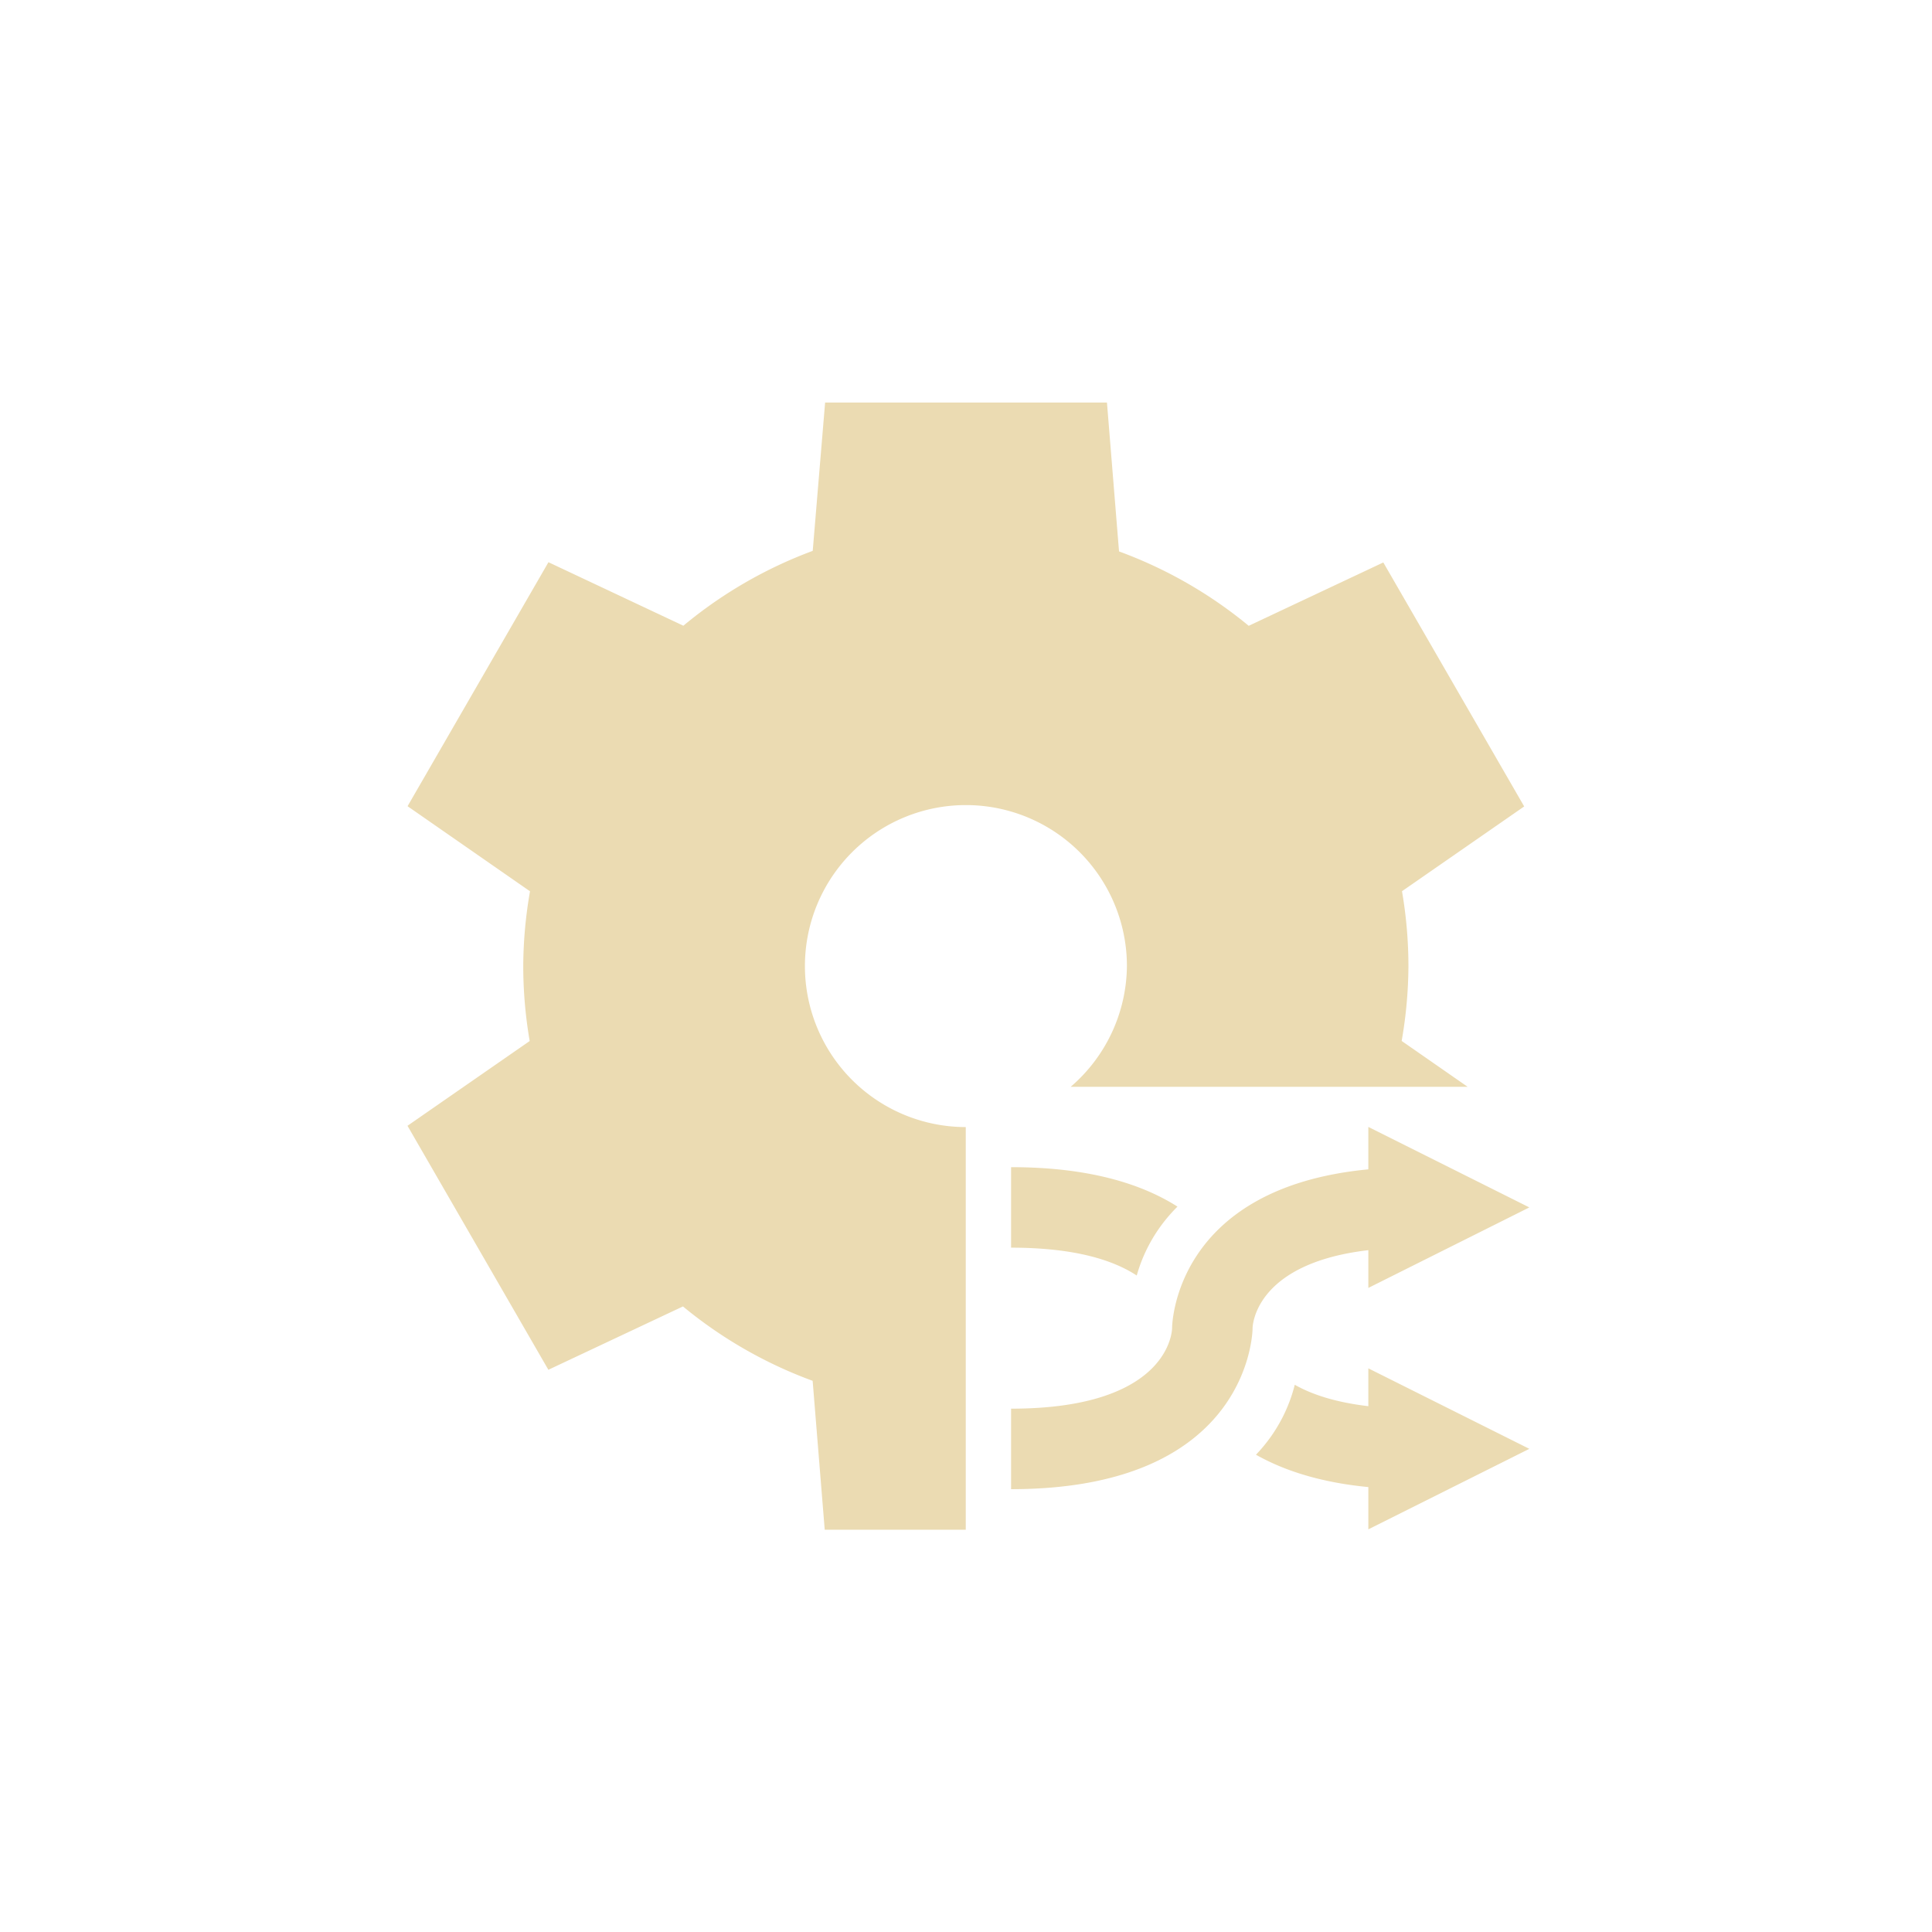 <svg width="24" height="24" version="1.1" viewBox="0 0 24 24" xmlns="http://www.w3.org/2000/svg">
  <defs>
    <style type="text/css">.ColorScheme-Text { color:#ebdbb2; } .ColorScheme-Highlight { color:#458588; }</style>
  </defs>
  <path class="ColorScheme-Text" d="m10.25 4.999-0.154 1.844a5.5 5.5 0 0 0-1.607 0.93l-1.676-0.789-1.75 3.031 1.521 1.057a5.5 5.5 0 0 0-0.084 0.928 5.5 5.5 0 0 0 0.08 0.932l-1.518 1.053 1.75 3.031 1.672-0.787a5.5 5.5 0 0 0 1.611 0.924l0.15 1.85h1.752v-5.002a2 2 0 0 1-1.998-2 2 2 0 0 1 2-2 2 2 0 0 1 2 2 2 2 0 0 1-0.699 1.5h4.932l-0.82-0.57a5.5 5.5 0 0 0 0.084-0.928 5.5 5.5 0 0 0-0.08-0.932l1.518-1.053-1.75-3.031-1.672 0.787a5.5 5.5 0 0 0-1.611-0.924l-0.15-1.85h-3.5zm6.748 9v0.527c-2.438 0.233-2.438 1.973-2.438 1.973s-4e-6 1-2 1v1c3 0 3-2 3-2s9.6e-4 -0.801 1.438-0.969v0.469l2-1-2-1zm-4.438 0.5v1c0.794 0 1.272 0.156 1.561 0.346 0.067-0.239 0.208-0.56 0.506-0.856-0.444-0.282-1.098-0.49-2.066-0.49zm4.438 2.5v0.469c-0.41-0.048-0.705-0.147-0.914-0.266-0.058 0.233-0.189 0.563-0.482 0.869 0.341 0.193 0.794 0.344 1.396 0.402v0.525l2-1-2-1z" fill="currentColor"/>
</svg>
